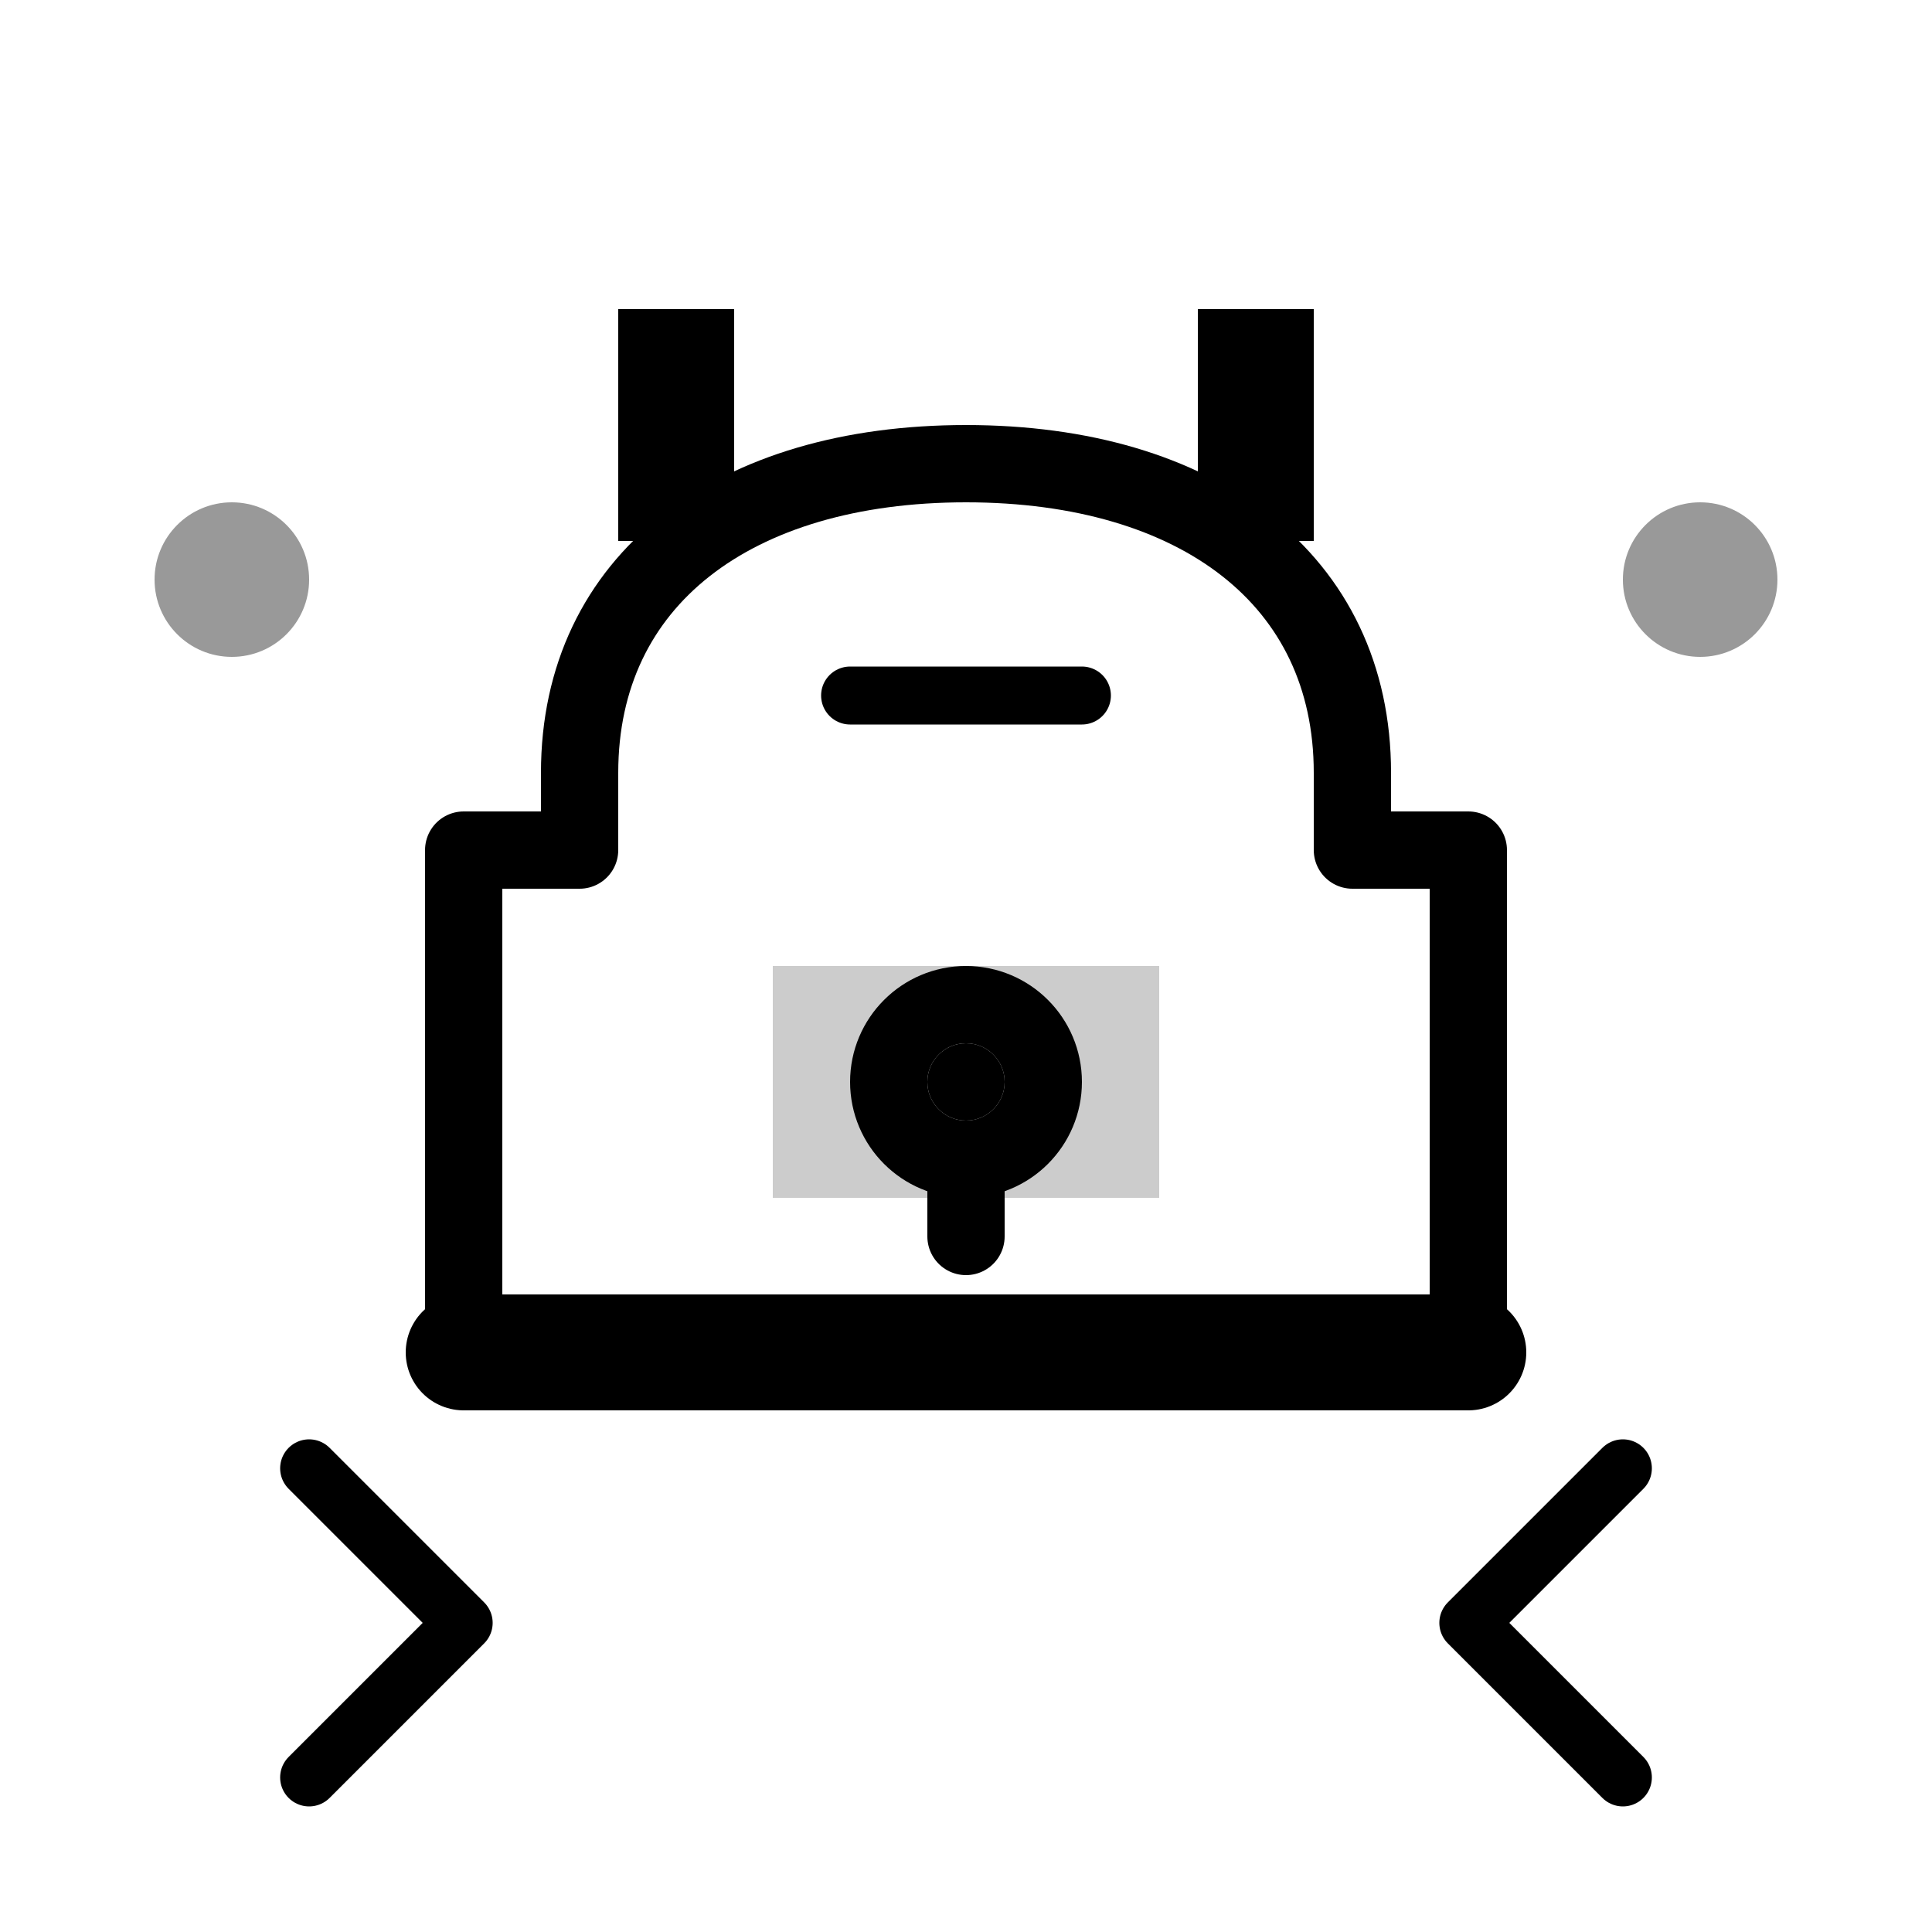 <svg xmlns="http://www.w3.org/2000/svg" width="50" height="50" viewBox="0 0 50 50" fill="none">
  <path d="M15 20C15 15 19 12 25 12C31 12 35 15 35 20V22H38V35H12V22H15V20Z" stroke="#000000" stroke-width="2" stroke-linejoin="round" fill="none"/>
  <path d="M12 35H38" stroke="#000000" stroke-width="3" stroke-linecap="round"/>
  <rect x="20" y="25" width="10" height="6" fill="#000000" opacity="0.2"/>
  <circle cx="25" cy="28" r="2" stroke="#000000" stroke-width="2" fill="none"/>
  <path d="M25 30V32" stroke="#000000" stroke-width="2" stroke-linecap="round"/>
  <rect x="16" y="8" width="3" height="6" fill="#000000"/>
  <rect x="31" y="8" width="3" height="6" fill="#000000"/>
  <path d="M8 38L12 42L8 46M42 38L38 42L42 46" stroke="#000000" stroke-width="1.5" stroke-linecap="round" stroke-linejoin="round" fill="none"/>
  <circle cx="6" cy="15" r="2" fill="#000000" opacity="0.4"/>
  <circle cx="44" cy="15" r="2" fill="#000000" opacity="0.4"/>
  <path d="M22 18H28" stroke="#000000" stroke-width="1.5" stroke-linecap="round"/>
  <circle cx="25" cy="28" r="1" fill="#000000"/>
</svg>
